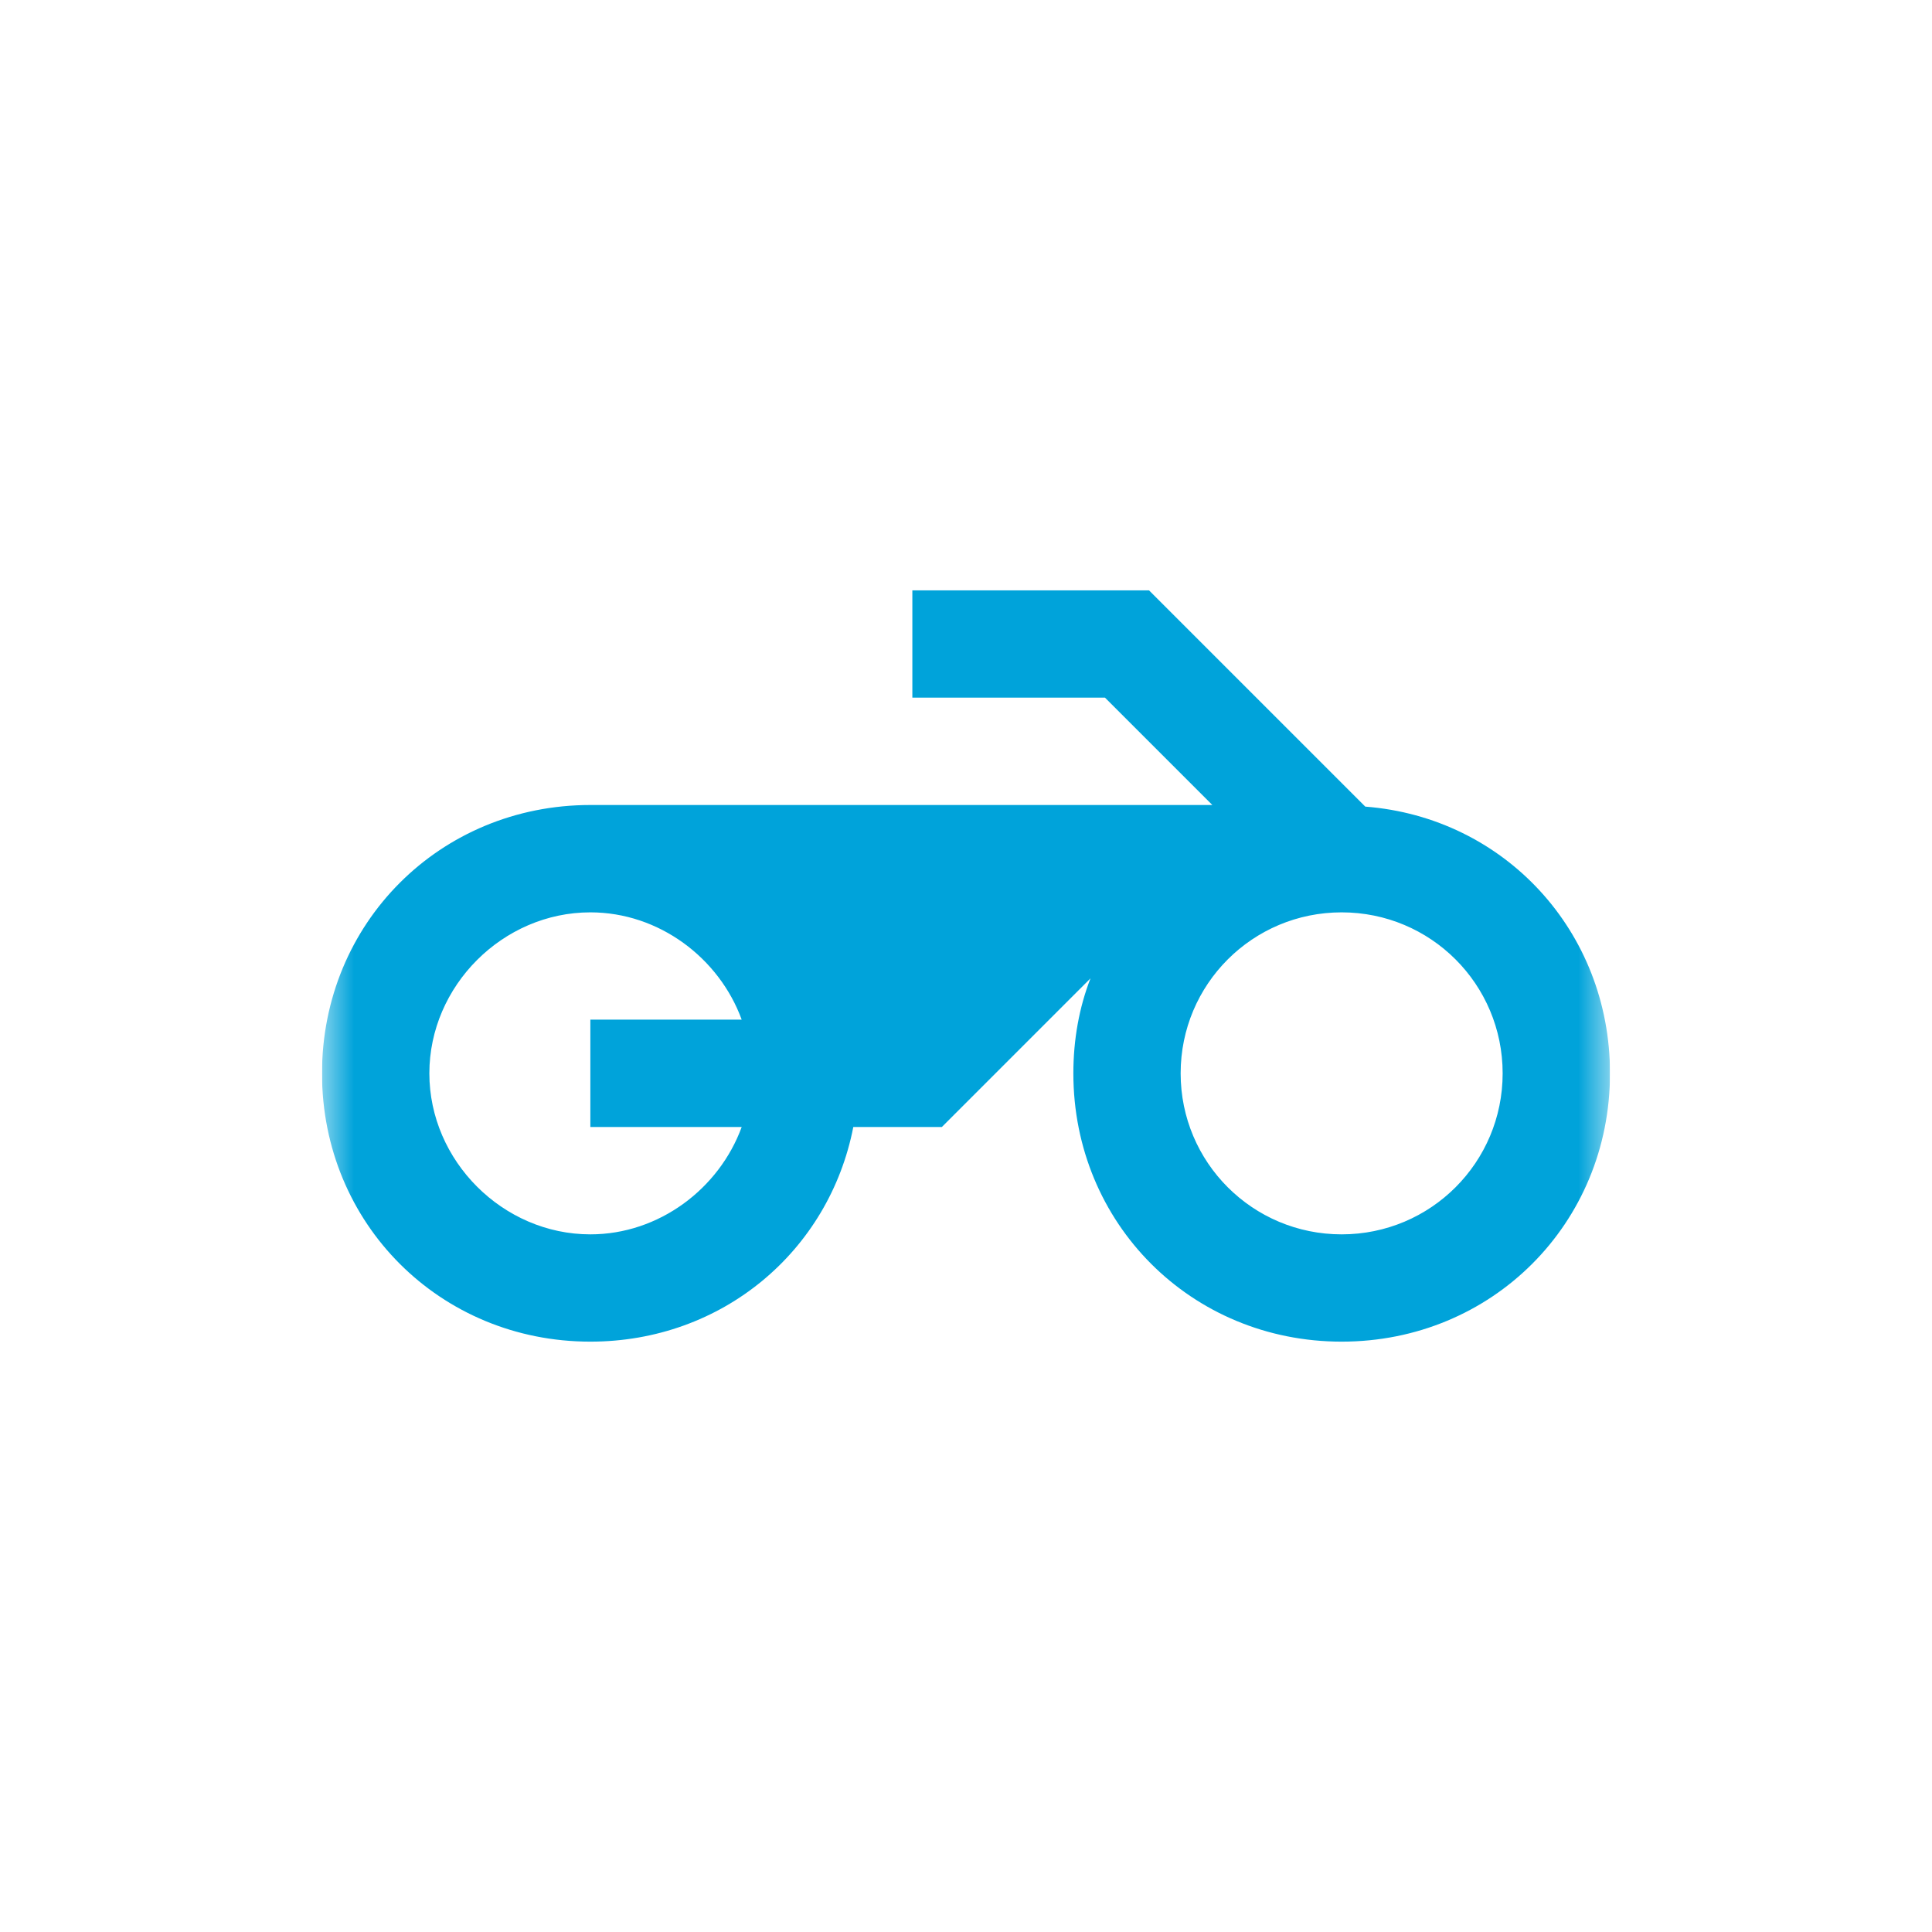 <svg width="30" height="30" viewBox="0 0 30 30" fill="none" xmlns="http://www.w3.org/2000/svg">
<g clip-path="url(#clip0_158_34)">
<mask id="mask0_158_34" style="mask-type:luminance" maskUnits="userSpaceOnUse" x="5" y="5" width="20" height="20">
<path d="M5 5H25V25H5V5Z" fill="white"/>
</mask>
<g mask="url(#mask0_158_34)">
<path d="M21.2 12.525L17.842 9.167H14.167V10.833H17.158L18.825 12.5H9.167C6.833 12.5 5 14.333 5 16.667C5 19 6.833 20.833 9.167 20.833C11.217 20.833 12.875 19.425 13.25 17.5H14.625L16.933 15.192C16.758 15.642 16.667 16.142 16.667 16.667C16.667 19 18.5 20.833 20.833 20.833C23.167 20.833 25 19 25 16.667C25 14.458 23.358 12.692 21.2 12.525ZM11.517 17.5C11.167 18.458 10.233 19.167 9.167 19.167C7.808 19.167 6.667 18.025 6.667 16.667C6.667 15.308 7.808 14.167 9.167 14.167C10.233 14.167 11.167 14.875 11.517 15.833H9.167V17.5H11.517ZM20.833 19.167C19.45 19.167 18.333 18.05 18.333 16.667C18.333 15.283 19.45 14.167 20.833 14.167C22.217 14.167 23.333 15.283 23.333 16.667C23.333 18.05 22.217 19.167 20.833 19.167Z" fill="#00A3DA"/>
</g>
</g>
<defs>
<clipPath id="clip0_158_34">
<rect width="20" height="20" fill="white" transform="translate(5 5)"/>
</clipPath>
</defs>
</svg>
